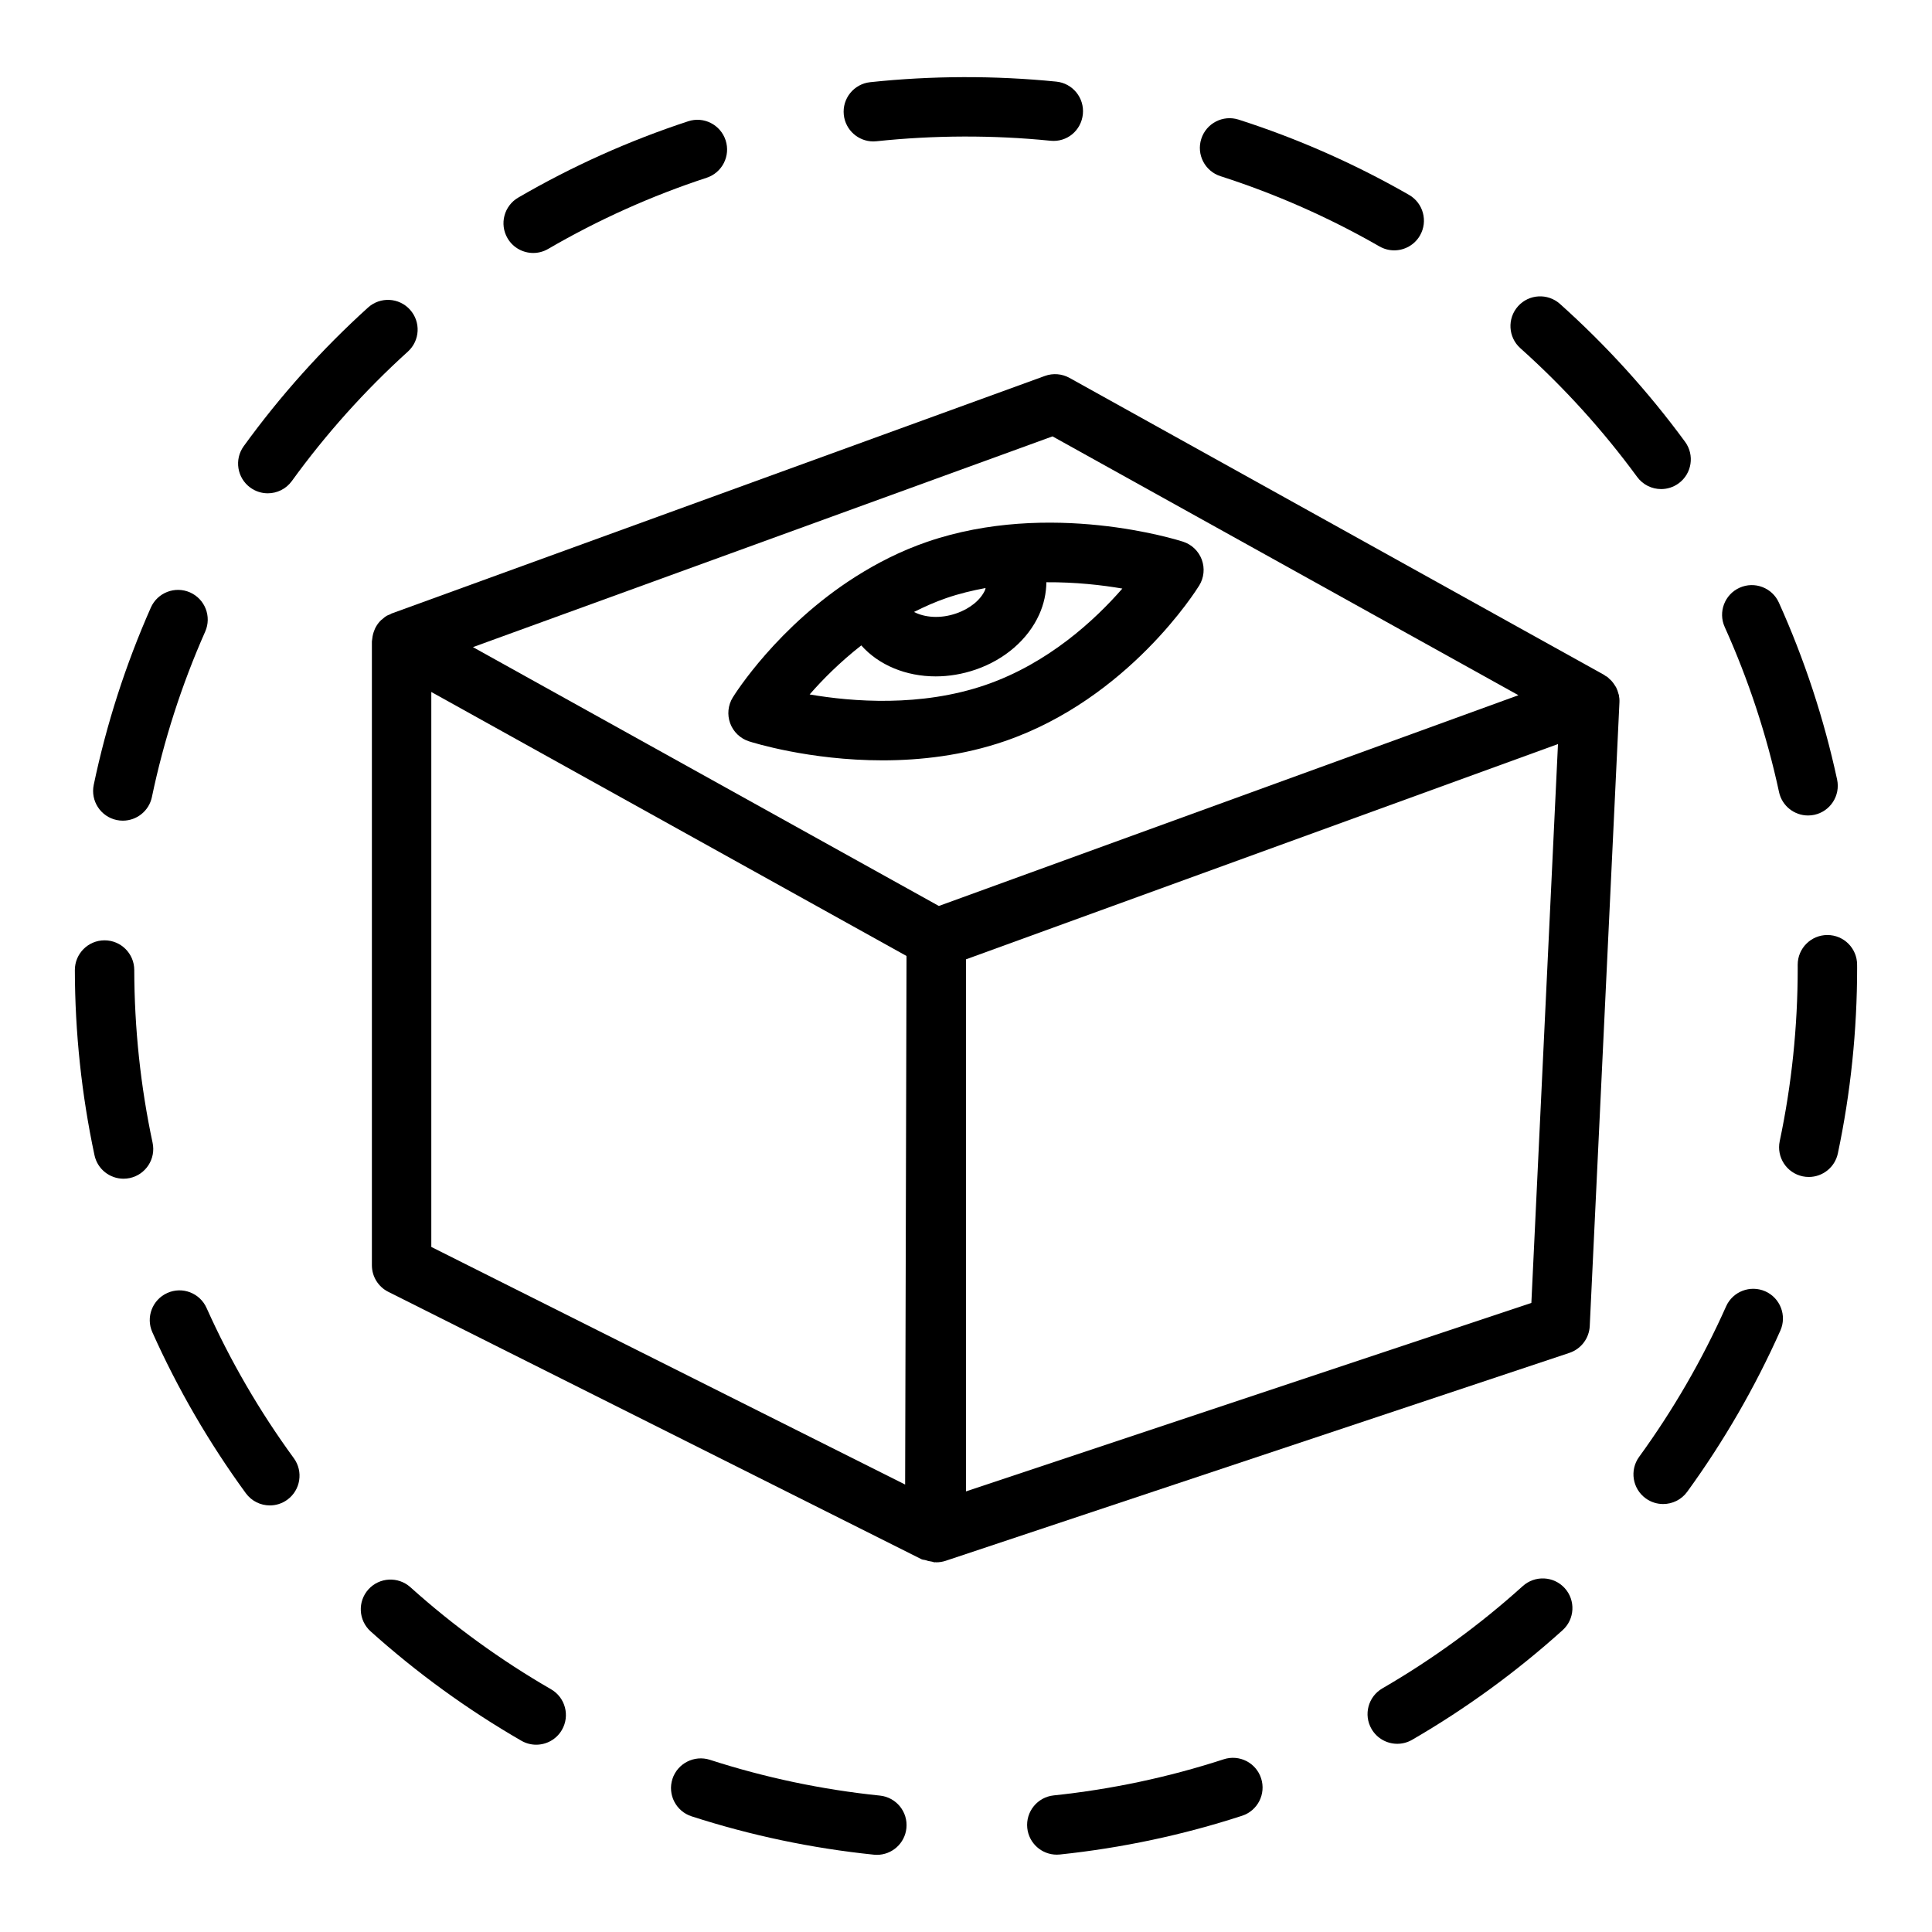 <?xml version="1.0" encoding="UTF-8"?>
<!-- Uploaded to: SVG Repo, www.svgrepo.com, Generator: SVG Repo Mixer Tools -->
<svg fill="#000000" width="800px" height="800px" version="1.1" viewBox="144 144 512 512" xmlns="http://www.w3.org/2000/svg">
 <g>
  <path d="m214.96 274.73c2.441 0 4.844-1.129 6.383-3.254 9.012-12.445 19.355-23.984 30.746-34.297 3.227-2.918 3.473-7.894 0.555-11.117-2.91-3.227-7.887-3.473-11.117-0.555-12.203 11.043-23.285 23.406-32.938 36.734-2.547 3.519-1.762 8.441 1.762 10.992 1.398 1.012 3.012 1.496 4.609 1.496z"/>
  <path d="m184.44 446.85c-3.195-14.957-4.828-30.367-4.859-45.797-0.008-4.344-3.531-7.856-7.871-7.856h-0.016c-4.348 0.008-7.863 3.539-7.856 7.887 0.031 16.523 1.785 33.031 5.203 49.059 0.793 3.699 4.055 6.227 7.691 6.227 0.547 0 1.098-0.055 1.652-0.172 4.254-0.91 6.961-5.094 6.055-9.348z"/>
  <path d="m375.44 181.48c0.277 0 0.562-0.016 0.84-0.047 15.203-1.613 30.875-1.668 46.07-0.137 4.418 0.469 8.188-2.723 8.621-7.047 0.434-4.328-2.723-8.188-7.047-8.621-16.273-1.625-33.047-1.582-49.316 0.152-4.324 0.461-7.457 4.34-6.992 8.66 0.438 4.039 3.852 7.039 7.824 7.039z"/>
  <path d="m285.31 211.04c1.344 0 2.707-0.344 3.953-1.07 13.293-7.738 27.426-14.082 42.004-18.863 4.133-1.352 6.379-5.801 5.027-9.934-1.355-4.133-5.797-6.402-9.934-5.027-15.629 5.125-30.773 11.926-45.02 20.219-3.758 2.188-5.031 7.008-2.844 10.762 1.465 2.516 4.106 3.914 6.812 3.914z"/>
  <path d="m174.94 361.32c0.543 0.113 1.082 0.164 1.617 0.164 3.648 0 6.922-2.547 7.699-6.262 3.144-15.027 7.894-29.777 14.121-43.836 1.762-3.973-0.035-8.621-4.012-10.387-3.965-1.754-8.621 0.031-10.387 4.012-6.668 15.062-11.762 30.871-15.137 46.984-0.887 4.262 1.84 8.434 6.098 9.324z"/>
  <path d="m615.46 353.9c0.797 3.691 4.059 6.211 7.688 6.211 0.551 0 1.105-0.059 1.668-0.176 4.246-0.918 6.949-5.106 6.035-9.355-3.473-16.09-8.66-31.863-15.43-46.883-1.785-3.965-6.445-5.723-10.41-3.945-3.965 1.785-5.731 6.445-3.945 10.41 6.316 14.012 11.16 28.727 14.395 43.738z"/>
  <path d="m467.44 190.69c14.613 4.691 28.785 10.949 42.125 18.609 1.238 0.711 2.582 1.047 3.914 1.047 2.731 0 5.383-1.418 6.836-3.953 2.164-3.769 0.859-8.582-2.906-10.746-14.297-8.207-29.488-14.918-45.152-19.945-4.144-1.328-8.574 0.949-9.902 5.09-1.332 4.137 0.949 8.57 5.086 9.898z"/>
  <path d="m577.86 270.39c1.547 2.102 3.934 3.219 6.359 3.219 1.613 0 3.242-0.496 4.648-1.523 3.504-2.57 4.262-7.5 1.695-11.004-9.73-13.266-20.883-25.559-33.152-36.539-3.242-2.902-8.223-2.621-11.117 0.613-2.898 3.242-2.625 8.219 0.613 11.117 11.461 10.254 21.875 21.73 30.953 34.117z"/>
  <path d="m611.83 486.22c-3.973-1.754-8.629 0.016-10.398 3.984-6.246 14.02-14 27.434-23.047 39.879-2.555 3.516-1.777 8.441 1.742 10.996 1.395 1.016 3.016 1.504 4.621 1.504 2.434 0 4.836-1.125 6.375-3.242 9.691-13.336 17.996-27.707 24.691-42.723 1.77-3.969-0.016-8.625-3.984-10.398z"/>
  <path d="m547.56 564.32c-11.426 10.309-23.949 19.434-37.223 27.121-3.758 2.18-5.043 6.996-2.863 10.758 1.461 2.519 4.102 3.926 6.82 3.926 1.336 0 2.695-0.344 3.941-1.062 14.219-8.238 27.633-18.012 39.875-29.051 3.231-2.914 3.484-7.891 0.574-11.121-2.914-3.223-7.891-3.473-11.125-0.57z"/>
  <path d="m468.29 610.23c-14.57 4.742-29.727 7.965-45.043 9.57-4.324 0.453-7.461 4.328-7.008 8.652 0.426 4.043 3.84 7.051 7.82 7.051 0.273 0 0.551-0.016 0.832-0.043 16.41-1.723 32.648-5.172 48.27-10.262 4.137-1.344 6.394-5.789 5.047-9.922-1.336-4.129-5.758-6.398-9.918-5.047z"/>
  <path d="m198.74 490.62c-1.777-3.973-6.441-5.758-10.402-3.965-3.965 1.777-5.742 6.434-3.965 10.402 6.711 14.992 15.047 29.344 24.773 42.664 1.543 2.109 3.938 3.231 6.367 3.231 1.609 0 3.234-0.492 4.637-1.516 3.508-2.562 4.277-7.488 1.715-11-9.086-12.434-16.859-25.832-23.125-39.816z"/>
  <path d="m636.15 399.66c0-4.348-3.523-7.871-7.871-7.871s-7.871 3.523-7.871 7.871l0.004 0.941c0 15.434-1.602 30.848-4.766 45.812-0.898 4.25 1.82 8.43 6.078 9.328 0.547 0.117 1.094 0.168 1.633 0.168 3.641 0 6.91-2.539 7.695-6.246 3.387-16.035 5.106-32.547 5.106-49.16z"/>
  <path d="m290.03 591.67c-13.293-7.668-25.836-16.77-37.285-27.055-3.242-2.894-8.211-2.633-11.121 0.598-2.902 3.238-2.637 8.215 0.598 11.121 12.266 11.012 25.703 20.766 39.945 28.977 1.238 0.715 2.59 1.055 3.926 1.055 2.723 0 5.371-1.41 6.828-3.941 2.168-3.766 0.875-8.582-2.891-10.754z"/>
  <path d="m377.18 619.85c-15.316-1.574-30.48-4.766-45.062-9.488-4.117-1.312-8.566 0.934-9.914 5.07-1.336 4.137 0.93 8.57 5.07 9.914 15.629 5.055 31.879 8.477 48.301 10.164 0.273 0.031 0.543 0.043 0.812 0.043 3.984 0 7.406-3.016 7.82-7.07 0.445-4.324-2.699-8.188-7.027-8.633z"/>
  <path d="m572.89 327.79c-0.145-0.555-0.328-1.09-0.586-1.598-0.113-0.219-0.262-0.41-0.395-0.621-0.242-0.379-0.492-0.746-0.797-1.082-0.184-0.203-0.387-0.379-0.594-0.562-0.188-0.168-0.34-0.367-0.547-0.52-0.16-0.117-0.344-0.18-0.508-0.285-0.121-0.078-0.211-0.188-0.336-0.258l-141.7-78.719c-2.004-1.109-4.379-1.297-6.516-0.52l-173.18 62.977c-0.129 0.047-0.211 0.152-0.332 0.203-0.324 0.137-0.66 0.23-0.969 0.41-0.395 0.234-0.723 0.539-1.062 0.832-0.125 0.105-0.27 0.188-0.387 0.301-0.641 0.617-1.148 1.34-1.547 2.129-0.094 0.188-0.156 0.375-0.234 0.57-0.281 0.691-0.465 1.414-0.543 2.176-0.02 0.184-0.066 0.352-0.07 0.535-0.004 0.082-0.031 0.16-0.031 0.242v165.31c0 2.981 1.68 5.699 4.344 7.039l141.28 70.848c0.375 0.188 0.797 0.156 1.191 0.281 0.496 0.188 1.004 0.277 1.52 0.359 0.277 0.031 0.535 0.191 0.812 0.191 0.074 0 0.148-0.027 0.223-0.031 0.066 0 0.129 0.031 0.195 0.031 0.84 0 1.676-0.133 2.492-0.402l165.31-55.105c3.082-1.031 5.215-3.848 5.375-7.094l7.871-165.31c0.031-0.668-0.027-1.328-0.16-1.973-0.031-0.121-0.094-0.234-0.125-0.355zm-189.02 209.63-125.57-62.969v-147.07l125.94 69.965zm8.938-153.33-123.47-68.594 153.59-55.852 123.47 68.594zm157.02 105.2-149.83 49.945-0.004-141 156.89-57.051z"/>
  <path d="m462.49 292.32c-0.84-2.269-2.668-4.023-4.965-4.769-1.43-0.457-35.289-11.145-67.836 0.047-6.973 2.398-13.238 5.617-18.852 9.168-0.047 0.031-0.094 0.059-0.145 0.09-20.633 13.109-31.914 31.02-32.5 31.977-1.27 2.059-1.523 4.586-0.688 6.852 0.84 2.269 2.668 4.023 4.965 4.769 0.941 0.305 15.957 5.047 35.402 5.047 10.07 0 21.332-1.273 32.434-5.094 32.723-11.258 50.746-40.016 51.496-41.234 1.27-2.055 1.523-4.582 0.688-6.852zm-67.68 10.168c3.441-1.184 6.918-2.008 10.379-2.656-0.066 0.191-0.059 0.367-0.148 0.559-1.195 2.633-4.035 4.938-7.606 6.164-4.332 1.504-8.457 1.051-11.219-0.379 2.734-1.367 5.566-2.648 8.594-3.688zm10.379 23.031c-17.152 5.902-35.316 4.457-46.625 2.516 3.391-3.894 8.012-8.555 13.684-12.996 4.648 5.238 11.863 8.211 19.711 8.211 3.469 0 7.059-0.582 10.602-1.801 7.699-2.652 13.828-7.953 16.82-14.551 1.266-2.789 1.887-5.707 1.918-8.598 7.699-0.051 14.715 0.742 20.137 1.676-7.137 8.188-19.539 19.797-36.246 25.543z"/>
 </g>
</svg>